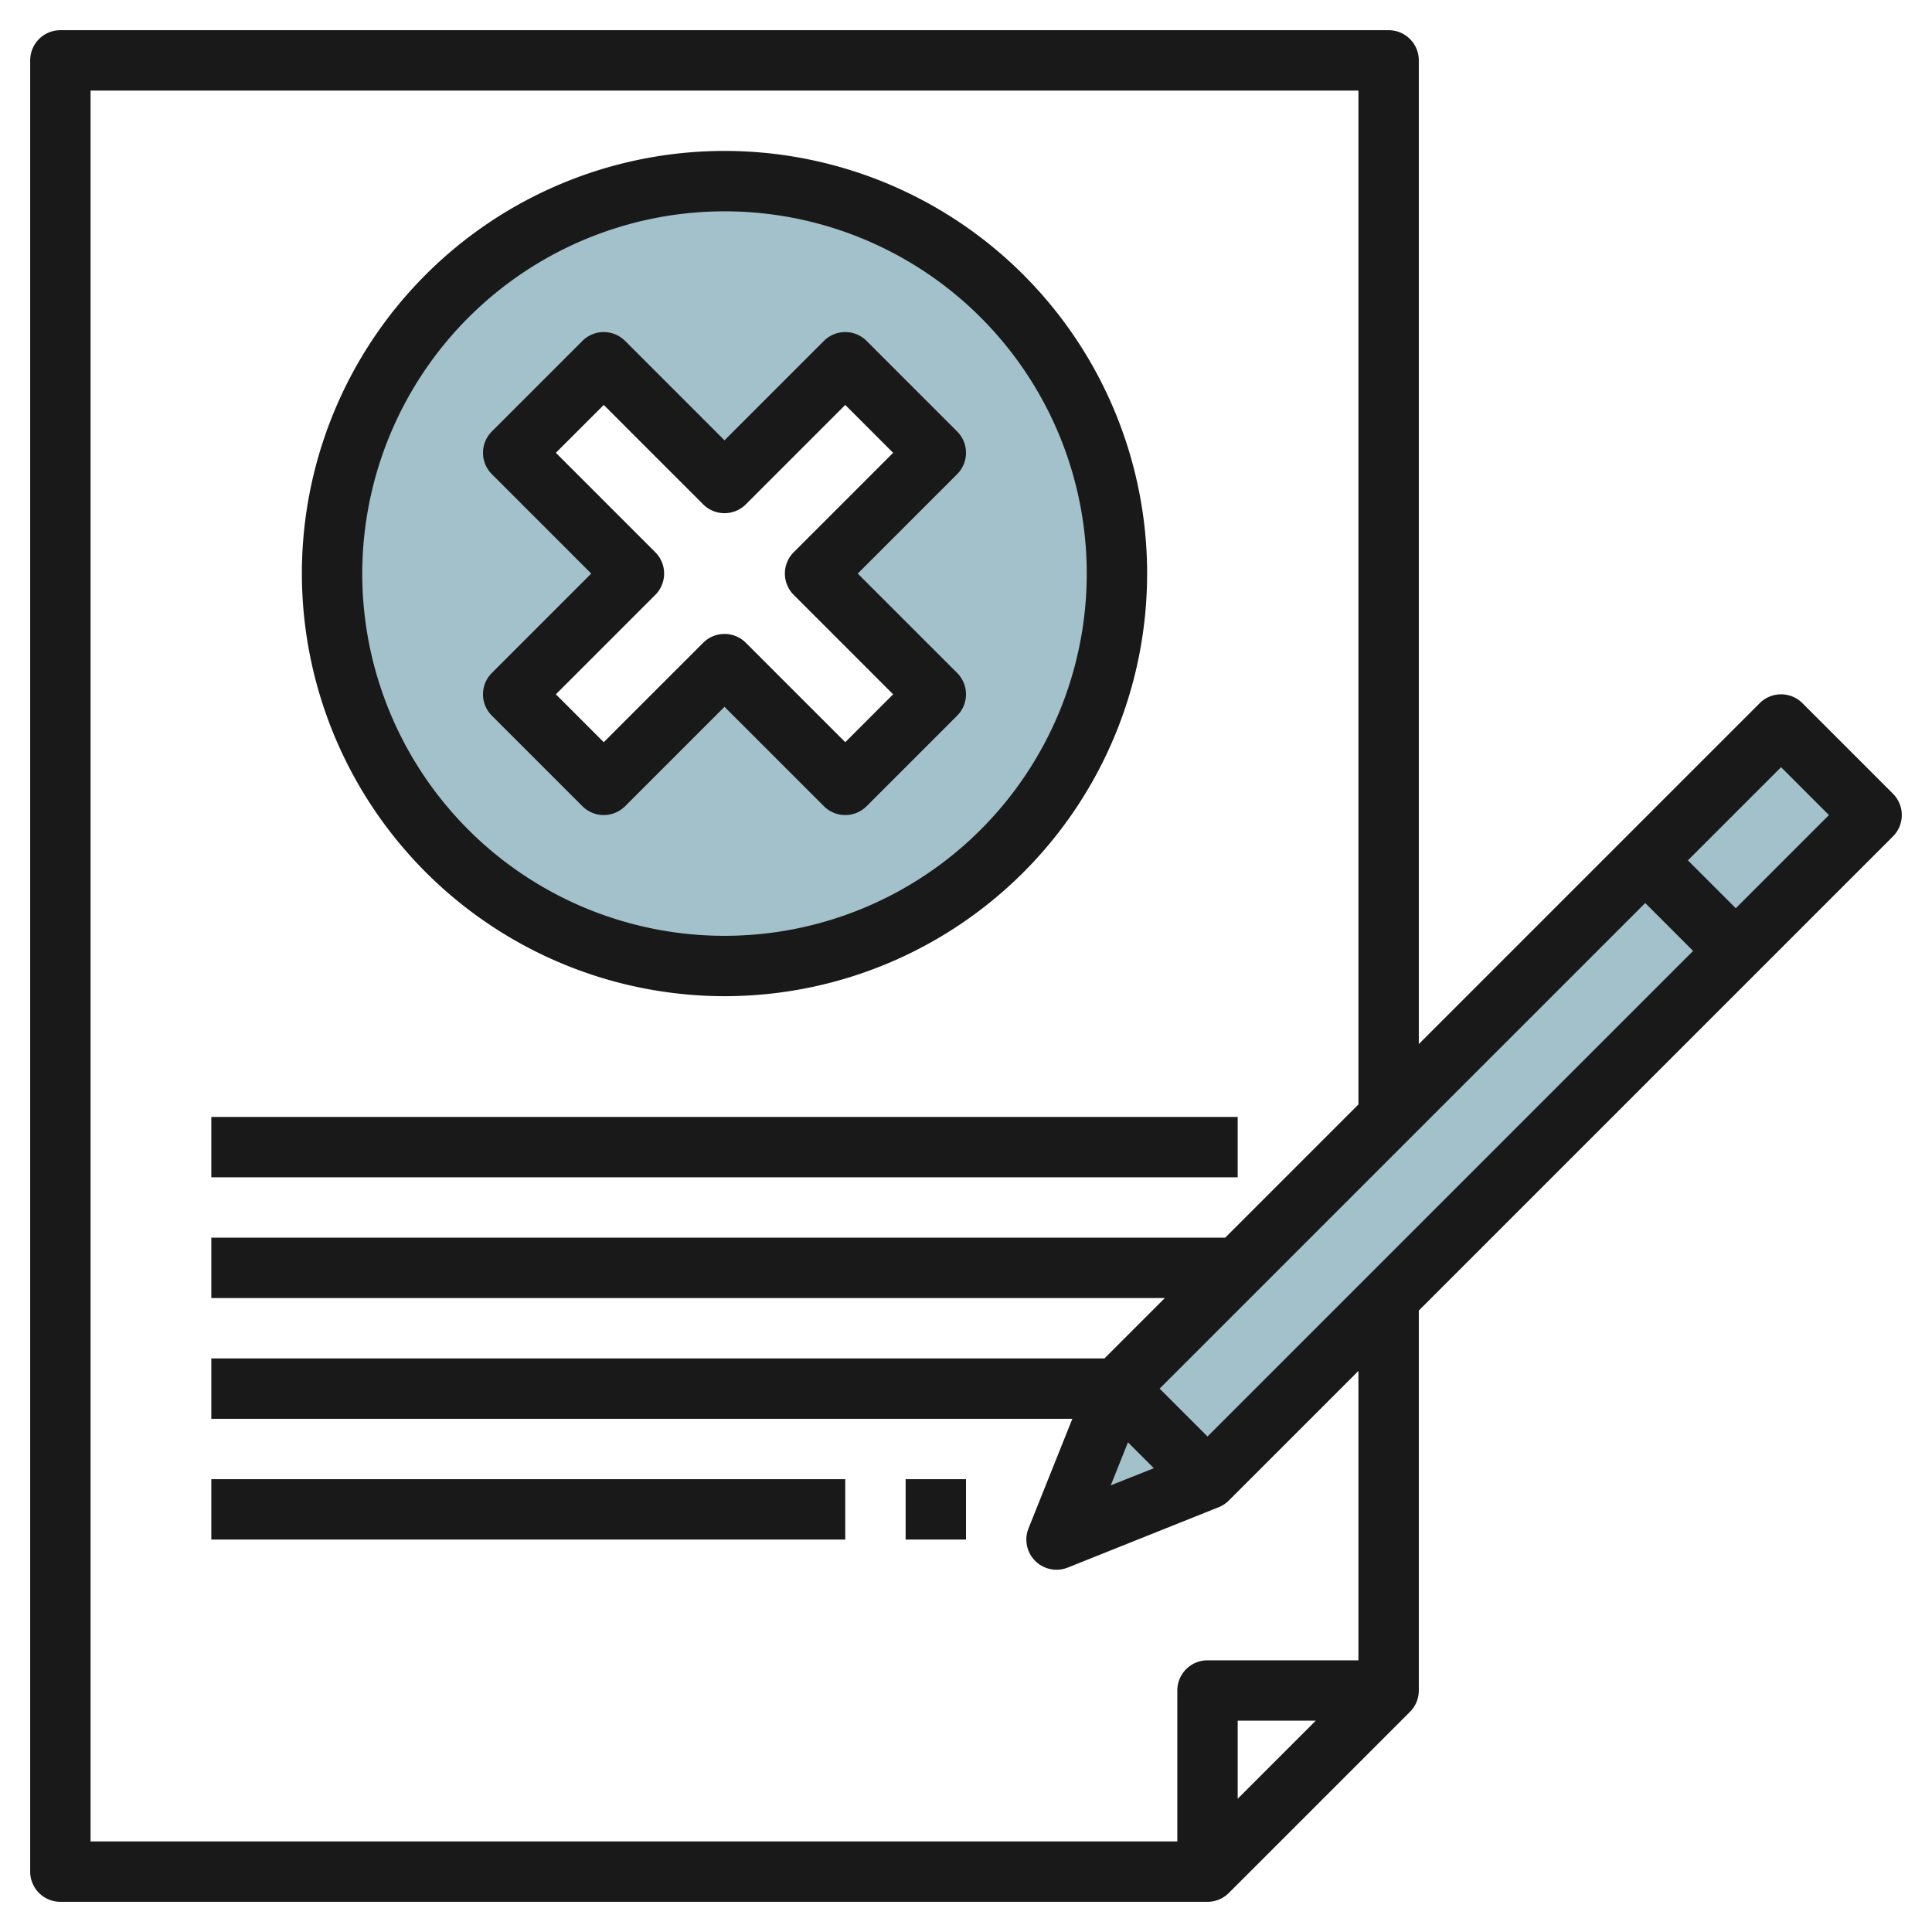 <svg height="512" viewBox="0 0 64 64" width="512" xmlns="http://www.w3.org/2000/svg"><g id="Layer_13" data-name="Layer 13"><path d="m24 6a13 13 0 1 0 13 13 13 13 0 0 0 -13-13zm7 17-3 3-4-4-4 4-3-3 4-4-4-4 3-3 4 4 4-4 3 3-4 4z" fill="#a3c1ca"/><path d="m59 24-22 22-2 5 5-2 22-22z" fill="#a3c1ca"/><g fill="#191919"><path d="m7 37h34v2h-34z"/><path d="m7 49h21v2h-21z"/><path d="m62.707 26.293-3-3a1 1 0 0 0 -1.414 0l-11.293 11.293v-32.586a1 1 0 0 0 -1-1h-44a1 1 0 0 0 -1 1v60a1 1 0 0 0 1 1h38a1 1 0 0 0 .707-.293l6-6a1 1 0 0 0 .293-.707v-12.586l15.707-15.707a1 1 0 0 0 0-1.414zm-25.342 21.486.856.856-1.426.57zm2.635-.193-1.586-1.586 16.086-16.086 1.586 1.586zm1 12v-2.586h2.586zm4-4.586h-5a1 1 0 0 0 -1 1v5h-36v-58h42v33.586l-4.414 4.414h-33.586v2h31.586l-2 2h-29.586v2h28.523l-1.452 3.628a1 1 0 0 0 1.3 1.3l5-2a1.01 1.01 0 0 0 .336-.222l4.293-4.292zm12.5-24.914-1.586-1.586 3.086-3.086 1.586 1.586z"/><path d="m30 49h2v2h-2z"/><path d="m24 33a14 14 0 1 0 -14-14 14.015 14.015 0 0 0 14 14zm0-26a12 12 0 1 1 -12 12 12.013 12.013 0 0 1 12-12z"/><path d="m16.293 23.707 3 3a1 1 0 0 0 1.414 0l3.293-3.293 3.293 3.293a1 1 0 0 0 1.414 0l3-3a1 1 0 0 0 0-1.414l-3.293-3.293 3.293-3.293a1 1 0 0 0 0-1.414l-3-3a1 1 0 0 0 -1.414 0l-3.293 3.293-3.293-3.293a1 1 0 0 0 -1.414 0l-3 3a1 1 0 0 0 0 1.414l3.293 3.293-3.293 3.293a1 1 0 0 0 0 1.414zm5.414-4a1 1 0 0 0 0-1.414l-3.293-3.293 1.586-1.586 3.293 3.293a1 1 0 0 0 1.414 0l3.293-3.293 1.586 1.586-3.293 3.293a1 1 0 0 0 0 1.414l3.293 3.293-1.586 1.586-3.293-3.293a1 1 0 0 0 -1.414 0l-3.293 3.293-1.586-1.586z"/></g></g></svg>
